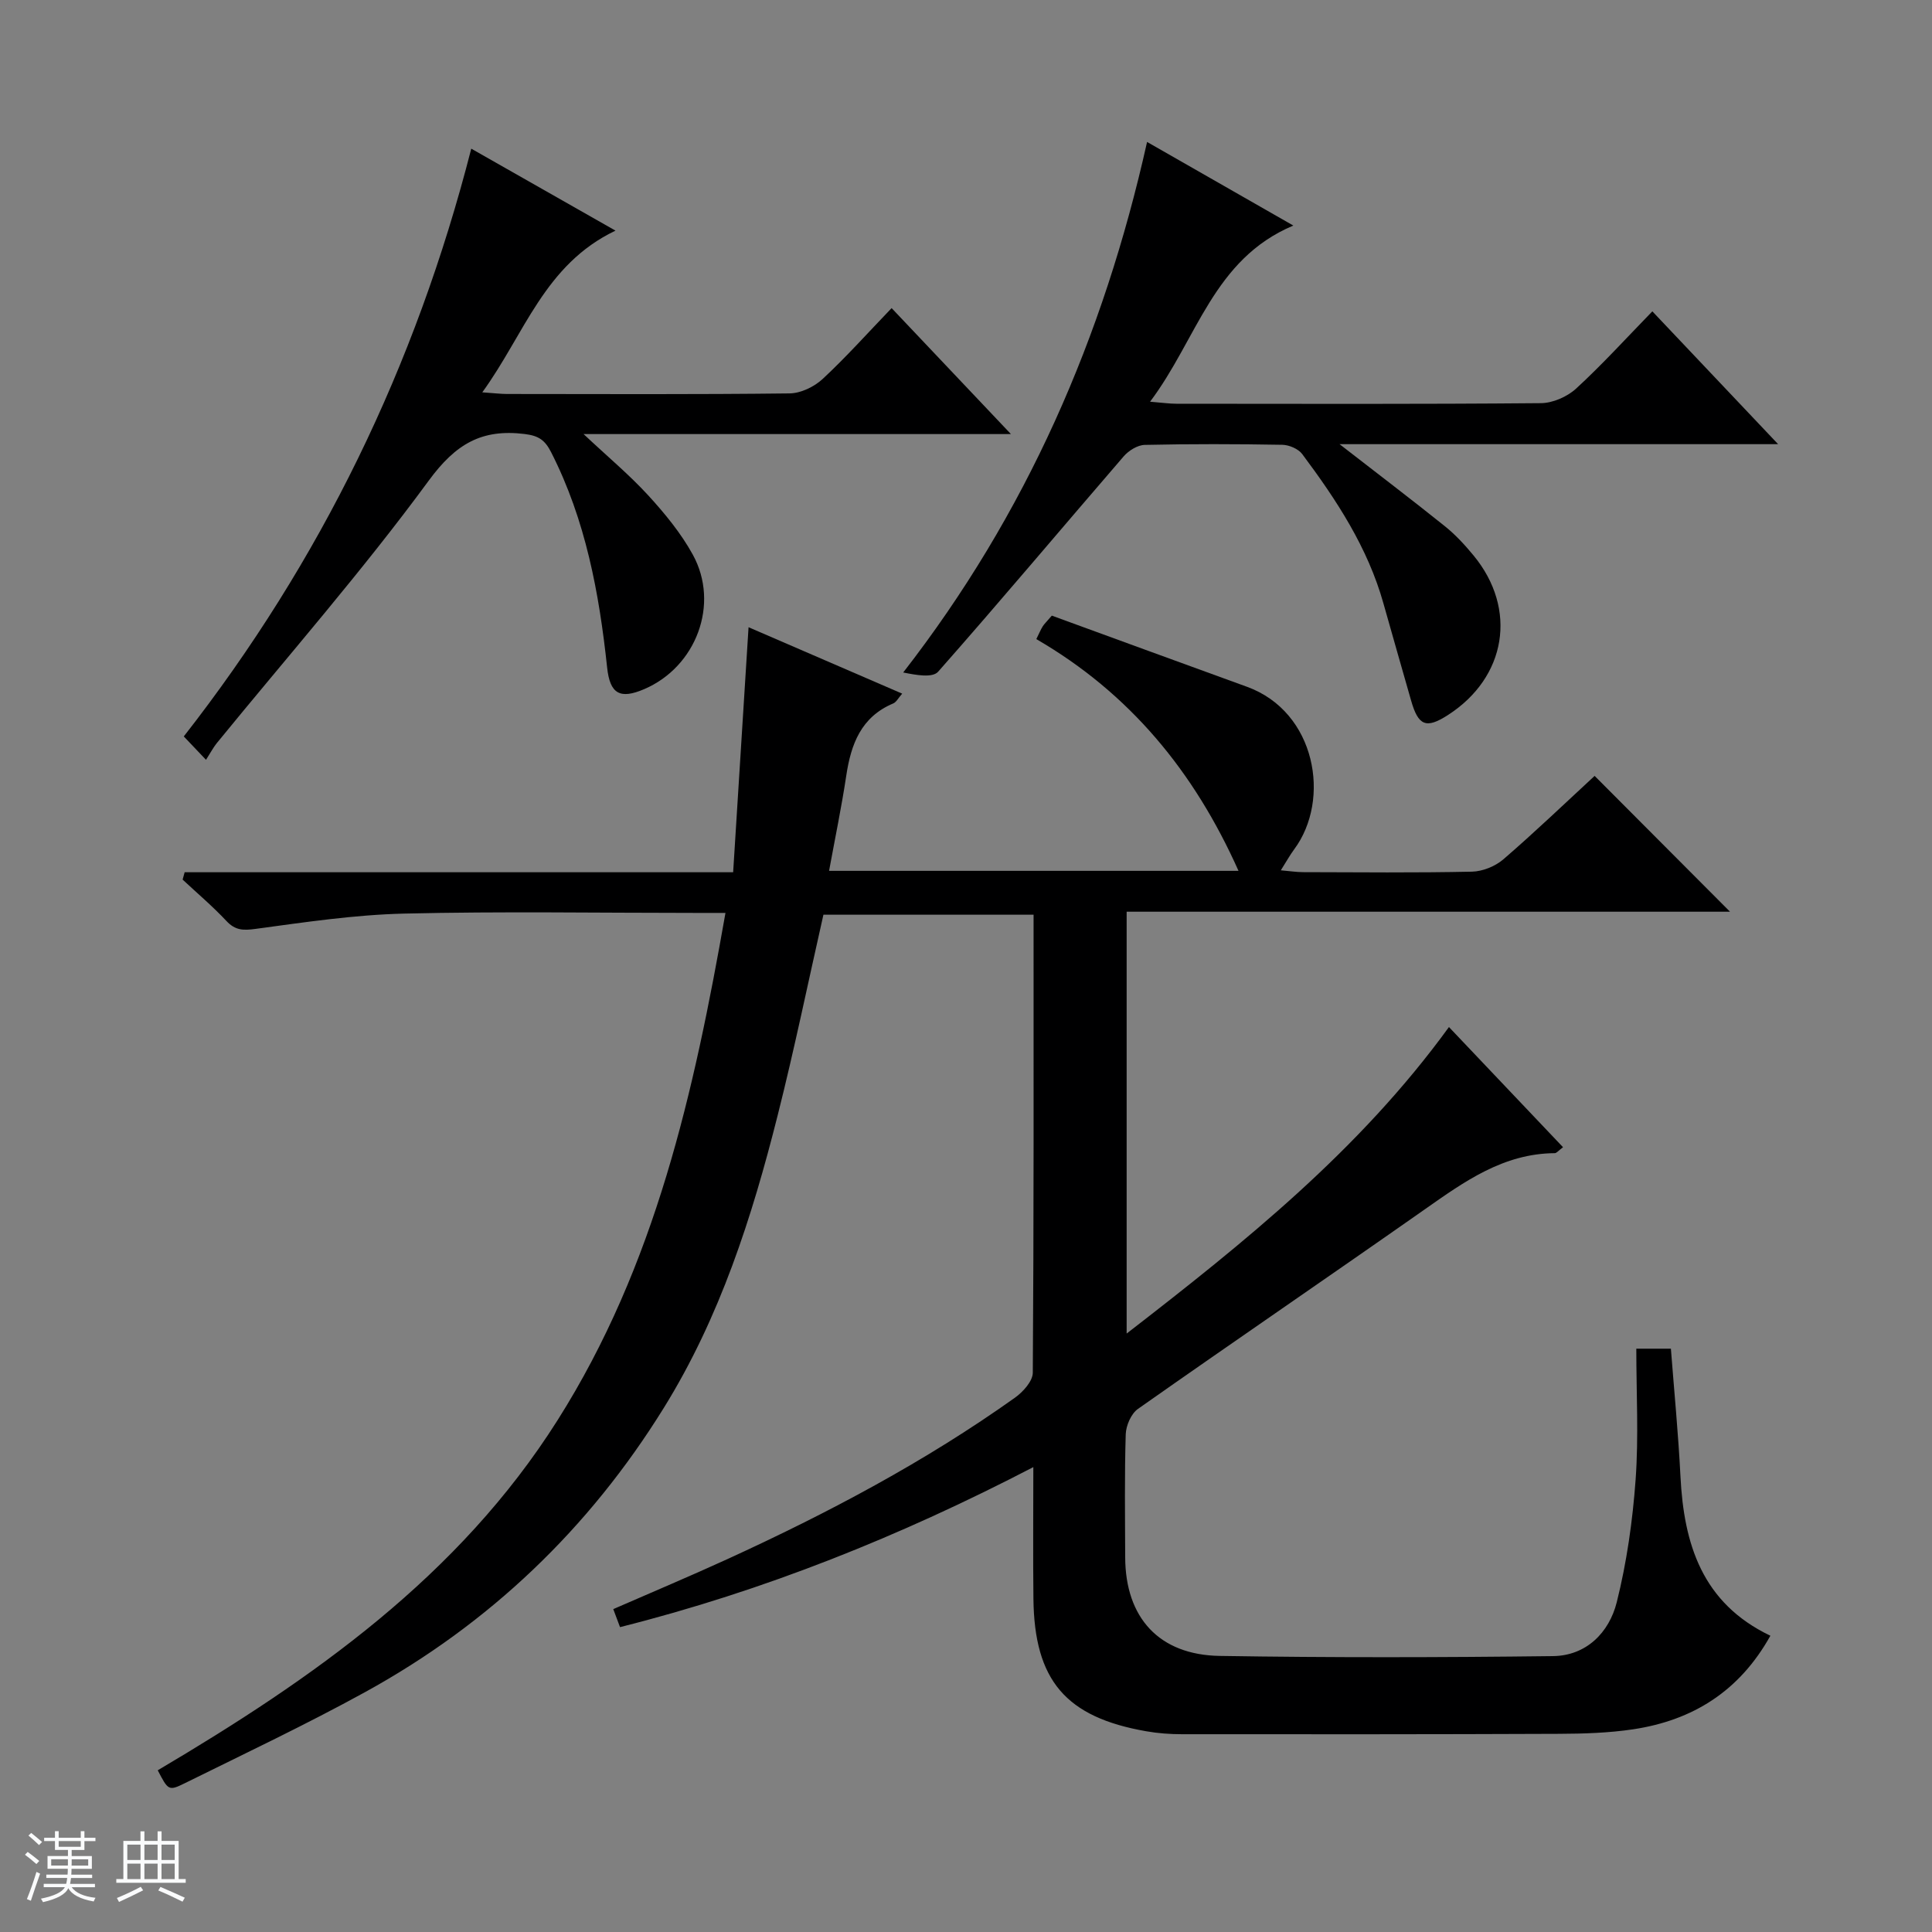 <svg enable-background="new 0 0 400 400" viewBox="0 0 400 400" xmlns="http://www.w3.org/2000/svg"><rect x="0" y="0" width="400" height="400" fill="#808080" stroke="none"/><path d="m5.17 384 .56-.58c.85.61 1.65 1.24 2.4 1.87l-.59.64c-.84-.73-1.63-1.38-2.37-1.93m1.22 9.53-.82-.34c.71-1.76 1.37-3.64 1.98-5.63.24.13.5.25.76.36-.6 1.67-1.24 3.54-1.92 5.61m-.5-13.5.57-.54c.56.44 1.31 1.06 2.26 1.87l-.64.64c-.68-.66-1.41-1.32-2.19-1.97m3.25.46h2.24v-1.36h.77v1.36h4.57v-1.36h.76v1.36h2.28v.69h-2.28v1.84h-2.64v1.26h4.18v2.64h-4.21c0 .45-.02.86-.05 1.21h4.32v.69h-4.38c-.04.34-.1.75-.19 1.22h5.15v.69h-4.82c.87 1.19 2.51 1.92 4.93 2.19-.17.31-.3.57-.37.76-2.77-.49-4.52-1.41-5.26-2.76-.56 1.26-2.3 2.23-5.24 2.9-.12-.24-.26-.48-.43-.72 2.73-.55 4.38-1.34 4.96-2.38h-4.38v-.69h4.65c.1-.38.17-.79.21-1.22h-4.32v-.69h4.4c.03-.34.05-.75.05-1.21h-4.2v-2.64h4.23v-1.26h-2.69v-1.84h-2.24zm1.46 4.46v1.29h3.45c.01-.4.02-.57.01-.53v-.32-.45h-3.46zm1.55-2.59h4.57v-1.19h-4.57zm6.11 2.59h-3.42v.77c-.01.19-.01.37-.02.53h3.44z" fill="#fafbfc"/><path d="m32.63 379.16h.82v1.98h3.54v7.89h1.46v.78h-14.37v-.78h1.46v-7.89h3.54v-1.98h.82v1.98h2.73zm-3.49 11.48.5.73c-1.61.82-3.28 1.63-5 2.41-.13-.27-.28-.55-.44-.82 1.75-.72 3.4-1.49 4.94-2.32m-2.78-5.55h2.73v-3.18h-2.73zm0 3.95h2.73v-3.2h-2.73zm3.54-3.95h2.73v-3.18h-2.73zm0 3.95h2.73v-3.2h-2.73zm7.89 4.68c-1.84-.92-3.51-1.7-5.02-2.32l.45-.73c1.89.8 3.57 1.55 5.04 2.23zm-1.62-11.81h-2.73v3.18h2.73zm-2.73 7.13h2.73v-3.2h-2.73v3.19z" fill="#fafbfc"/><g fill="#000001"><path d="m128.37 336.88c-.47-1.24-.86-2.29-1.4-3.73 7.94-3.47 15.87-6.8 23.69-10.38 20.74-9.5 40.85-20.13 59.47-33.39 1.67-1.19 3.69-3.42 3.7-5.18.22-31.48.16-62.96.16-94.82-14.61 0-29.01 0-43.51 0-3.13 13.82-5.99 27.75-9.47 41.53-5.33 21.15-11.95 41.82-23.57 60.57-15.51 25.03-36.11 44.71-61.86 58.86-12.23 6.72-24.87 12.7-37.39 18.89-3.28 1.62-3.39 1.41-5.53-2.71 32.08-18.98 62.28-40.06 82.79-72.5 20.27-32.06 28.23-67.91 34.75-105.01-2.47 0-4.28 0-6.08 0-20.16 0-40.33-.34-60.49.14-10.25.25-20.48 1.78-30.67 3.16-2.57.35-4.23.35-6.08-1.63-2.84-3.03-6.03-5.73-9.07-8.57.14-.51.28-1.01.42-1.52h56.43 57.13c1.07-16.95 2.1-33.46 3.19-50.73 10.6 4.58 20.97 9.07 31.81 13.75-.82.93-1.22 1.76-1.86 2.03-6.65 2.8-8.74 8.42-9.72 14.95-.98 6.5-2.32 12.95-3.56 19.71h84.77c-9.21-20.62-22.57-36.79-41.86-47.98.6-1.21.9-1.96 1.32-2.63.34-.54.83-.99 1.89-2.23 13.34 4.87 26.87 9.82 40.4 14.73 14.29 5.18 17.45 23.35 9.76 33.68-.88 1.19-1.6 2.5-2.75 4.32 1.78.15 3.18.37 4.57.38 11.66.03 23.33.15 34.99-.1 2.21-.05 4.83-1.1 6.52-2.56 6.55-5.65 12.79-11.64 18.89-17.27 9.34 9.37 18.62 18.67 28.03 28.12-41.32 0-82.97 0-124.92 0v87.34c24.52-18.97 48.23-37.99 66.73-63.46 8.12 8.56 15.82 16.66 23.62 24.88-.93.69-1.32 1.22-1.71 1.23-10.63.07-18.7 5.86-26.91 11.63-19.74 13.85-39.66 27.44-59.39 41.32-1.41.99-2.47 3.44-2.53 5.25-.26 8.49-.14 16.99-.11 25.49.04 12.47 6.99 20.2 19.58 20.4 22.99.37 45.99.32 68.98.04 6.92-.08 11.64-4.89 13.21-11.15 2.08-8.29 3.29-16.89 3.91-25.43.64-8.9.14-17.88.14-27.07h7.16c.69 8.94 1.54 17.66 1.98 26.41.7 14.03 4.47 26.26 18.62 33.02-6.41 11.5-16.07 17.51-28.39 19.37-5.07.76-10.27.92-15.41.94-25.99.11-51.99.1-77.99.08-2.48 0-4.99-.18-7.43-.61-16.67-2.91-23.17-10.53-23.36-27.44-.1-8.82-.02-17.64-.02-27.25-27.55 14.31-55.75 25.62-85.57 33.13z"/><path d="m237.49 29.39c10.14 5.79 19.74 11.28 30.28 17.31-16.6 6.97-19.89 23.5-29.66 36.47 2.6.21 4.02.42 5.44.42 25.16.02 50.32.1 75.47-.12 2.48-.02 5.46-1.33 7.31-3.03 5.38-4.94 10.31-10.37 15.77-15.98 8.67 9.15 16.93 17.88 26.04 27.5-30.78 0-60.41 0-90.8 0 7.79 6.05 14.88 11.43 21.82 17 2.18 1.75 4.13 3.87 5.92 6.04 9.15 11.09 6.82 25.26-5.33 33.06-4.48 2.88-6.11 2.22-7.6-3.03-1.9-6.69-3.84-13.38-5.72-20.08-3.25-11.6-9.73-21.45-16.82-30.94-.81-1.08-2.7-1.89-4.11-1.92-9.49-.17-18.99-.19-28.49.02-1.49.03-3.34 1.18-4.37 2.38-12.82 14.85-25.43 29.88-38.41 44.58-1.17 1.32-4.55.7-7.23.16 25.49-32.82 41.44-69.35 50.49-109.84z"/><path d="m42.65 157.31c-2.17-2.28-3.29-3.45-4.6-4.84 28.34-36.26 47.98-76.6 59.52-121.69 10.07 5.72 19.62 11.15 29.86 16.97-14.74 7.03-18.8 21.4-27.58 33.48 2.6.18 3.87.34 5.15.34 19.49.02 38.99.11 58.48-.12 2.32-.03 5.09-1.37 6.83-2.98 4.86-4.51 9.29-9.48 14.29-14.68 8.35 8.81 16.19 17.08 24.7 26.08-29.65 0-58.47 0-88.48 0 5.08 4.77 9.51 8.46 13.37 12.67 3.45 3.77 6.79 7.83 9.24 12.28 5.64 10.24.71 23.27-10.08 27.87-4.99 2.13-7.07.98-7.65-4.49-1.65-15.44-4.45-30.54-11.59-44.56-1.26-2.48-2.53-3.42-5.46-3.78-8.95-1.11-14.32 2.06-19.9 9.67-13.76 18.75-29.15 36.29-43.87 54.33-.72.89-1.26 1.94-2.23 3.45z"/></g></svg>